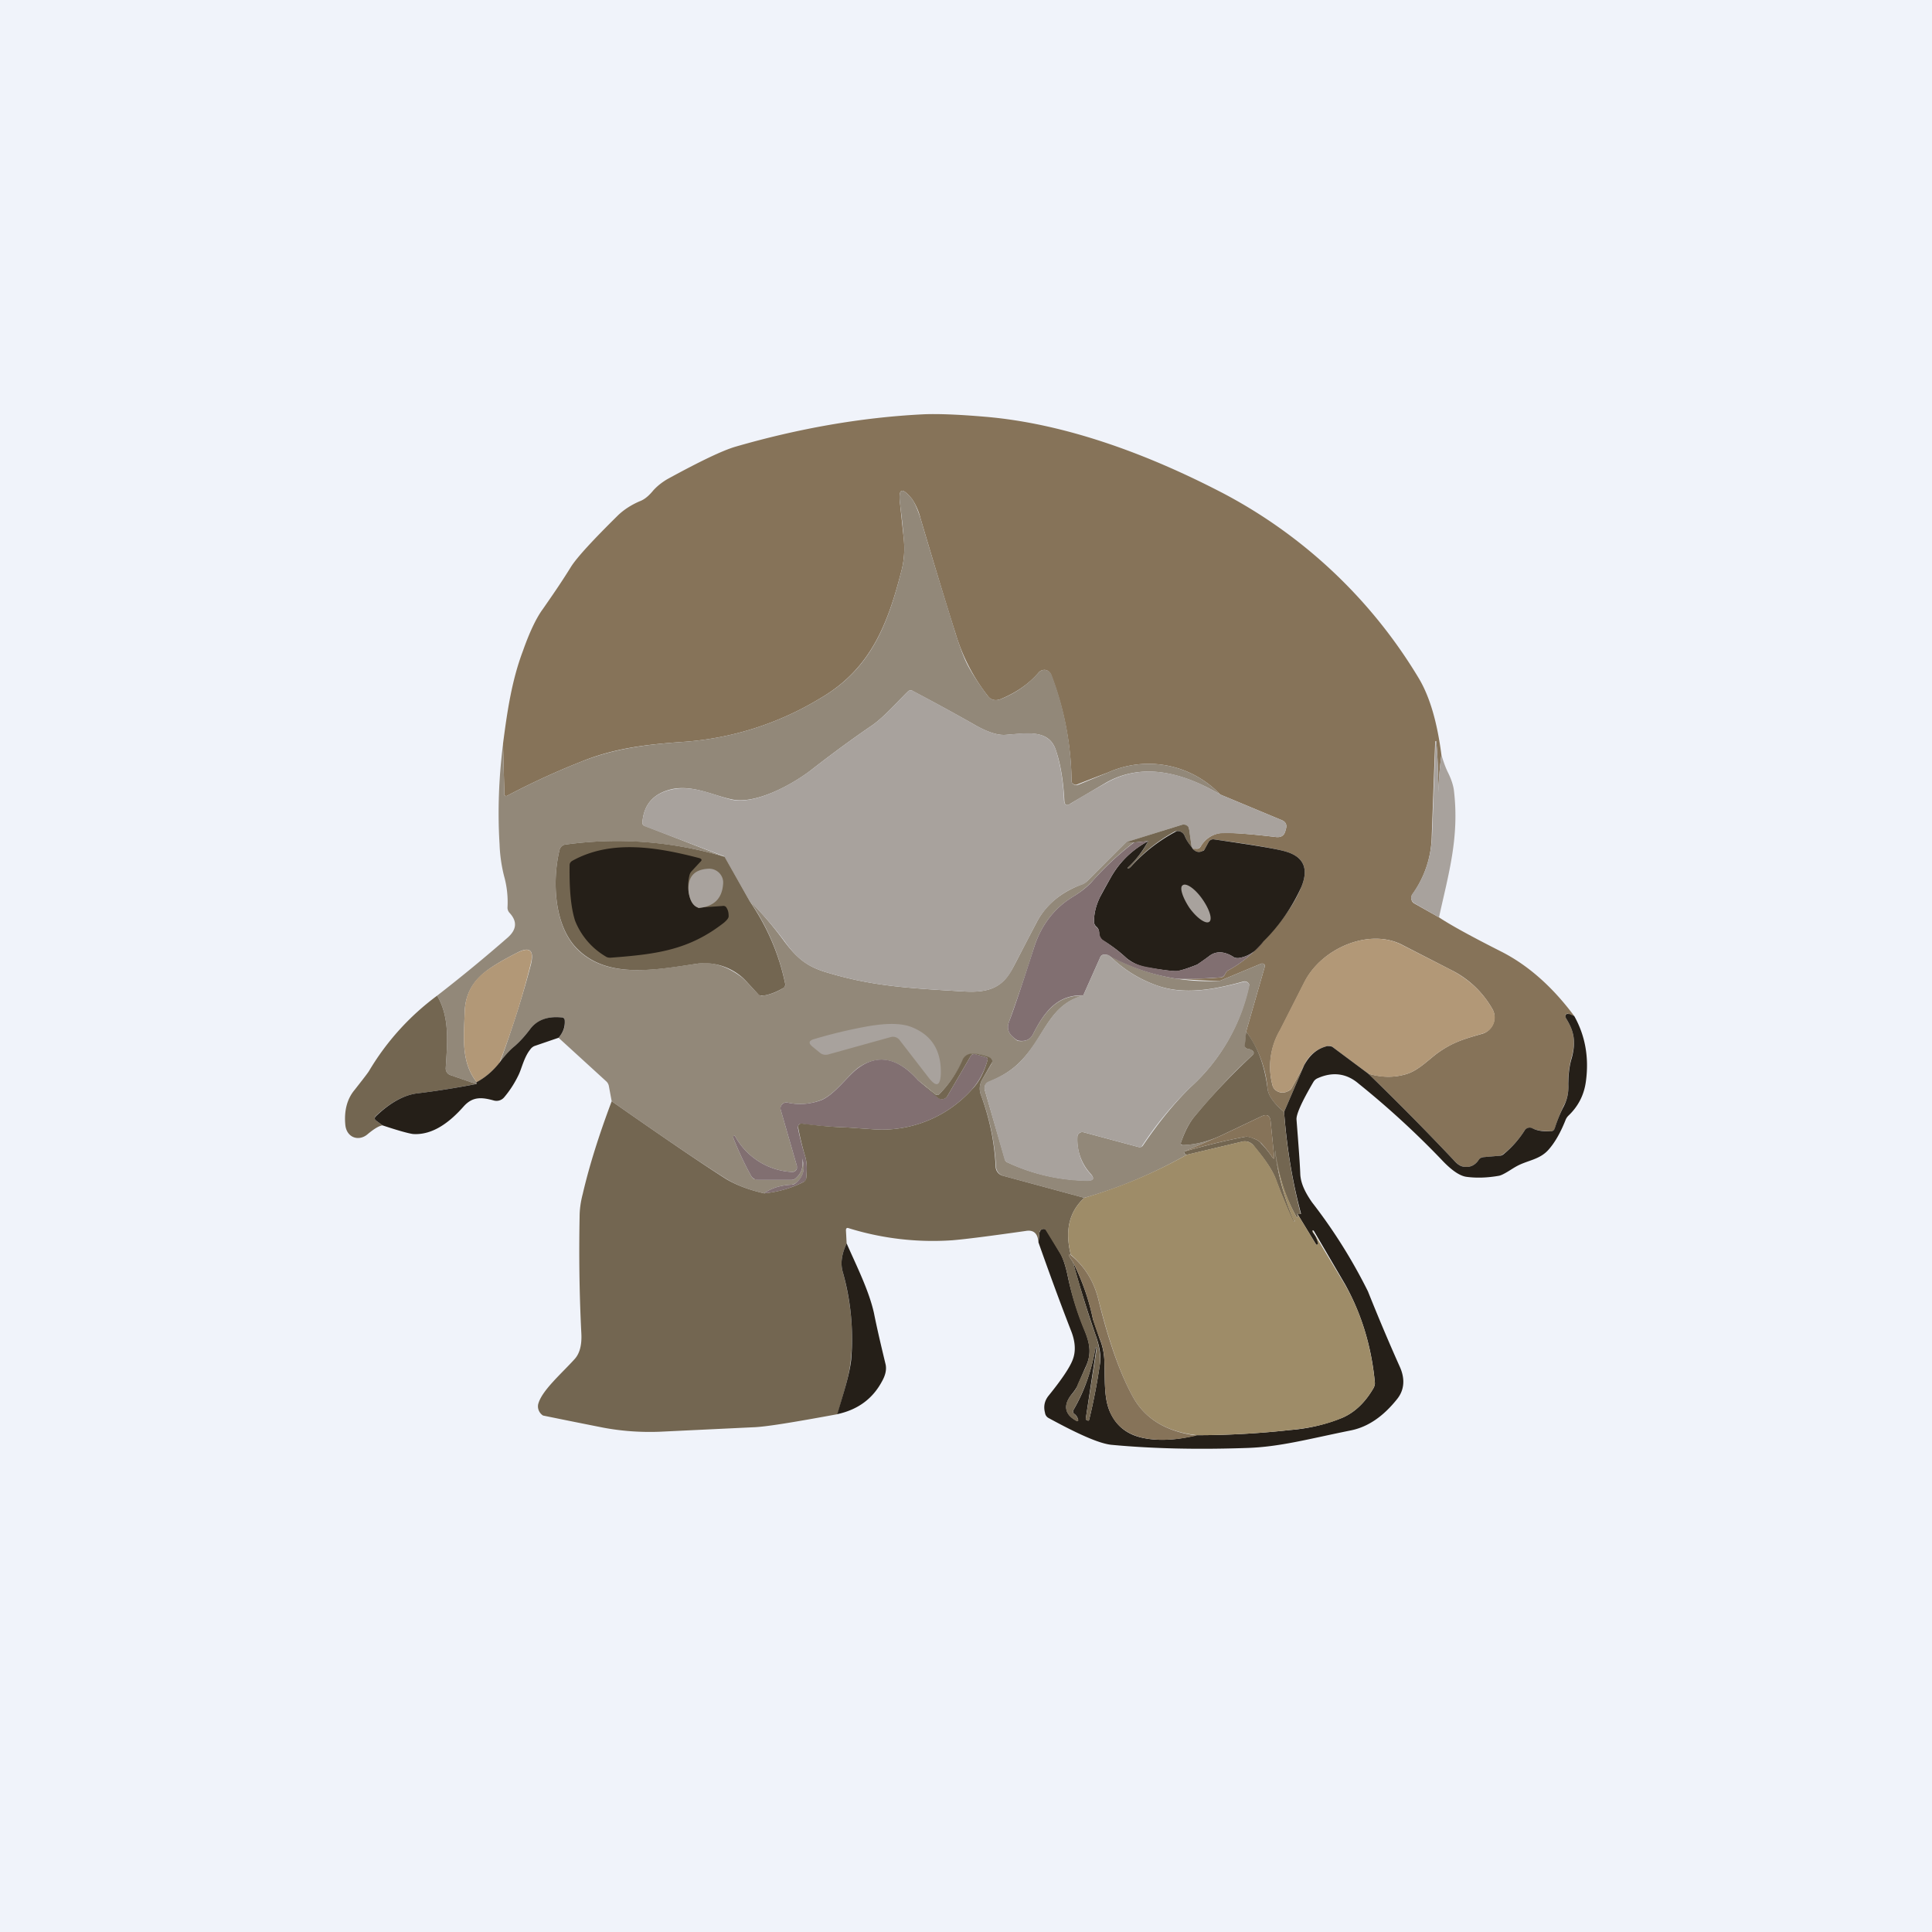 <!-- by TradingView --><svg width="56" height="56" viewBox="0 0 56 56" xmlns="http://www.w3.org/2000/svg"><path fill="#F0F3FA" d="M0 0h56v56H0z"/><path d="M41.78 21.88c-.05.37-.08.73-.08 1.09-.02-.5-.02-.99-.07-1.49h-.02l-.01.01-.1 2.73a2.99 2.99 0 0 1-.56 1.7.2.2 0 0 0 0 .22.2.2 0 0 0 .06.05l.71.4c.33.22.93.55 1.8.99.77.39 1.48 1.01 2.12 1.87a.44.44 0 0 1-.15-.05.07.07 0 0 0-.1.01v.03c0 .03 0 .06.02.09.23.37.28.67.15 1.13-.07.26-.1.52-.09.76.01.23-.03.45-.14.64-.08.17-.17.38-.25.64a.12.12 0 0 1-.12.09c-.23 0-.41-.02-.55-.09a.17.17 0 0 0-.21.07c-.16.25-.36.48-.6.67a.24.24 0 0 1-.12.06l-.47.04c-.06 0-.1.04-.14.08-.1.15-.24.22-.4.2-.1 0-.22-.07-.33-.2a78.5 78.5 0 0 0-2.47-2.5c.37.11.73.12 1.08.02.33-.09.6-.36.88-.58.47-.35.8-.44 1.36-.6a.49.49 0 0 0 .3-.28.48.48 0 0 0-.01-.41 2.8 2.8 0 0 0-1.2-1.15l-1.46-.75c-.95-.46-2.31.12-2.8 1.1l-.7 1.38a2.1 2.1 0 0 0-.22 1.63c.02.05.05.1.1.13.1.07.22.08.34.02.05-.02.1-.06.12-.11l.35-.64-.58 1.35c-.3-.25-.46-.47-.48-.68a3.3 3.3 0 0 0-.62-1.65l.54-1.88a.07.07 0 0 0-.06-.09h-.04l-1.2.5c-.41 0-.83-.03-1.24-.06.42 0 .84 0 1.26-.04.05 0 .1-.03.12-.08l.04-.07a.16.16 0 0 1 .07-.06c.39-.21.72-.49 1-.83.54-.56.91-1.09 1.11-1.58.22-.53.07-.88-.46-1.03-.28-.08-.96-.2-2.07-.35a.15.15 0 0 0-.16.08l-.12.22-.04.03c-.11.06-.21.04-.3-.06h.1c.05.01.1-.01.13-.06a.78.78 0 0 1 .67-.4c.33 0 .83.04 1.5.12.15.02.24-.03.28-.15l.02-.07c.04-.13 0-.21-.1-.26l-1.8-.75a2.87 2.87 0 0 0-3.25-.64 64.52 64.52 0 0 0-.93.36.17.17 0 0 1-.13-.08 8.85 8.85 0 0 0-.59-3.1.22.22 0 0 0-.16-.15.22.22 0 0 0-.2.07c-.3.35-.68.6-1.12.78-.15.05-.27.02-.36-.1a5.49 5.49 0 0 1-.93-1.8c-.25-.78-.59-1.9-1.02-3.35a1.78 1.78 0 0 0-.24-.55c-.3-.37-.41-.32-.35.15l.1.94c.04.34.02.65-.05.94-.4 1.57-.89 2.89-2.38 3.75a8.81 8.81 0 0 1-3.9 1.25c-1.19.08-2.09.2-3.02.58-.66.26-1.37.58-2.13.98-.06.03-.08.01-.09-.05l-.04-1.45c.12-.92.25-1.83.58-2.7.2-.57.4-.97.57-1.2.25-.36.53-.76.82-1.23.17-.27.63-.77 1.37-1.5.18-.17.39-.3.62-.4.14-.05.27-.16.4-.32.12-.13.25-.23.4-.32.95-.52 1.6-.83 1.97-.94 1.83-.53 3.65-.85 5.43-.94.4-.02 1 0 1.82.07 2.35.2 4.74 1.1 6.86 2.2a14.47 14.47 0 0 1 5.71 5.39c.32.54.53 1.28.65 2.21Z" fill="#867359"/><path d="M35.37 23.03c-1.02-.6-2.21-.96-3.3-.35l-1.02.6c-.13.1-.2.06-.2-.1-.03-.52-.1-1-.24-1.42-.2-.64-.85-.5-1.46-.46-.24.02-.56-.09-.95-.32-.44-.25-1.02-.57-1.74-.95a.11.11 0 0 0-.14.01c-.26.25-.67.72-1.02.97-.63.43-1.21.86-1.75 1.28-.53.42-1.63 1.04-2.34.88-.5-.1-1.1-.42-1.72-.3-.54.12-.83.44-.87.97 0 .05.02.09.07.1l2.3.89a11.03 11.03 0 0 0-4.6-.35.2.2 0 0 0-.11.05.2.2 0 0 0-.06.1c-.22.9-.16 2.2.5 2.87.88.9 2.3.6 3.51.43.4-.06.82.06 1.25.38.07.05.23.22.48.49a.18.18 0 0 0 .16.06c.2-.03.39-.1.58-.22.05-.03.07-.07.06-.13a6.55 6.55 0 0 0-1.03-2.4c.37.37.7.76 1 1.17.36.48.64.72 1.18.89 1.34.41 2.35.47 4.07.57.6.03 1.02-.08 1.31-.57.06-.08.3-.57.76-1.44.26-.5.7-.87 1.32-1.1.05-.02.1-.05.14-.09l1.13-1.13.22.01c-.41.32-.8.67-1.16 1.08-.15.17-.35.34-.58.48-.55.33-.93.82-1.14 1.46a52.2 52.2 0 0 1-.73 2.17c-.07.18-.03.34.13.46a.5.5 0 0 0 .12.1c.21.03.36-.03.44-.19.32-.63.7-1.15 1.46-1.12-.77.2-1.03.82-1.41 1.4-.4.57-.71.84-1.33 1.1a.2.2 0 0 0-.1.09.19.19 0 0 0-.02.13l.58 2c.01.06.04.1.1.12.71.33 1.48.51 2.3.52.18 0 .21-.06.09-.2a1.45 1.45 0 0 1-.38-1.08.13.13 0 0 1 .06-.1.14.14 0 0 1 .12-.02l1.6.43a.11.11 0 0 0 .12-.05c.44-.65.9-1.22 1.38-1.69a5.53 5.53 0 0 0 1.7-2.97.14.14 0 0 0-.17-.09c-.84.23-1.72.4-2.52.11-.5-.18-.96-.46-1.36-.86a5.9 5.9 0 0 0 3.2.73l1.2-.5a.07.07 0 0 1 .08.02.07.07 0 0 1 .02.07l-.54 1.88-.03.4c-.01.06.02.09.08.1.05 0 .1.02.14.06.04.04.04.08 0 .12-.56.5-1.1 1.09-1.65 1.74-.18.2-.32.47-.43.8-.01.05 0 .08.06.07.36-.01.71-.1 1.07-.26l-1.04.45c0 .06.04.09.08.09-.96.54-1.95.96-2.97 1.25l-2.36-.64a.29.29 0 0 1-.2-.26 6.96 6.96 0 0 0-.44-2.09.52.52 0 0 1 .04-.44l.26-.44c.06-.1.03-.16-.06-.2-.16-.07-.32-.1-.47-.1a.3.3 0 0 0-.3.19c-.15.34-.37.66-.66.96-.04.05-.09.05-.14.01l-.49-.4c-.57-.64-1.14-.76-1.72-.37-.3.21-.7.8-1.1.95-.32.12-.65.14-.96.07a.17.17 0 0 0-.2.12v.09l.47 1.63a.13.13 0 0 1-.03.12.14.14 0 0 1-.12.05 2 2 0 0 1-1.64-1.03c-.02-.03-.03-.03-.04-.01l-.02.04c.15.38.32.75.52 1.11.02.04.05.07.08.09l.12.03h.96a.2.2 0 0 0 .15-.06.57.57 0 0 0 .17-.56c.1.3.04.53-.17.7a.25.25 0 0 1-.15.06c-.32.02-.58.1-.78.25-.44-.1-.81-.24-1.1-.42-.72-.45-1.82-1.2-3.32-2.25l-.08-.43a.25.25 0 0 0-.07-.14l-1.39-1.27c.13-.15.2-.31.18-.49 0-.06-.03-.1-.1-.1-.4-.04-.71.08-.92.36-.12.16-.26.32-.43.47-.16.14-.3.3-.43.48.38-1.05.68-2 .9-2.85.1-.42-.04-.53-.43-.32-.43.22-.74.41-.92.56-.36.29-.55.66-.57 1.12-.02.73-.12 1.47.35 2.06l-.02.05-.75-.26a.2.2 0 0 1-.13-.2c.04-.7.13-1.46-.25-2.1a45.3 45.3 0 0 0 2.03-1.67c.28-.24.3-.48.07-.73a.22.22 0 0 1-.06-.15 2.8 2.8 0 0 0-.1-.92 4.41 4.41 0 0 1-.13-.92c-.06-.97-.02-1.94.1-2.9l.04 1.44c0 .06.03.08.09.05.76-.4 1.47-.72 2.13-.98.93-.37 1.83-.5 3.02-.58a8.81 8.81 0 0 0 3.9-1.25c1.5-.86 1.98-2.18 2.38-3.75.07-.29.09-.6.05-.94-.03-.4-.07-.7-.1-.94-.06-.47.05-.52.35-.15.07.1.15.28.24.55.43 1.46.78 2.57 1.02 3.35.14.44.26.75.37.95.16.29.35.57.56.85.1.12.21.15.36.1.44-.17.81-.43 1.12-.78a.22.22 0 0 1 .2-.07.22.22 0 0 1 .17.14 8.86 8.86 0 0 1 .58 3.1.16.16 0 0 0 .14.1l.07-.02.85-.35a2.87 2.87 0 0 1 3.25.64Z" fill="#928879"/><path d="m35.37 23.03 1.8.75c.1.05.14.13.1.26l-.02.07c-.04.12-.13.17-.28.15-.67-.08-1.17-.12-1.5-.11-.29 0-.51.13-.67.39a.14.14 0 0 1-.14.06h-.09l-.03-.05-.07-.5a.16.16 0 0 0-.08-.12.17.17 0 0 0-.14-.02l-1.6.5-1.14 1.13a.38.38 0 0 1-.14.1 2.3 2.3 0 0 0-1.32 1.09l-.75 1.44c-.3.5-.73.6-1.32.57-1.72-.1-2.73-.16-4.07-.57-.54-.17-.82-.4-1.17-.89-.3-.4-.64-.8-1.01-1.16l-.74-1.3-2.3-.87c-.05-.02-.07-.06-.07-.11.04-.53.33-.85.87-.96.63-.13 1.22.18 1.72.3.71.15 1.8-.47 2.34-.89.54-.42 1.12-.85 1.75-1.28.35-.25.76-.72 1.02-.97.04-.04.1-.04.15-.01.71.38 1.3.7 1.73.95.4.23.71.34.95.32.6-.05 1.25-.18 1.46.46.13.42.21.9.23 1.43.01.15.08.18.2.1.2-.13.54-.33 1.03-.6 1.09-.62 2.28-.27 3.3.34ZM41.78 21.88c.06.2.12.37.19.51.1.2.15.37.17.5.17 1.38-.16 2.46-.43 3.7l-.7-.4a.2.2 0 0 1-.1-.12.19.19 0 0 1 .03-.16c.35-.48.54-1.04.57-1.7a777.39 777.39 0 0 0 .1-2.73h.02c.05.5.05.99.07 1.49 0-.36.03-.72.08-1.09Z" fill="#A8A29D"/><path d="M34.54 24.55a1.1 1.1 0 0 1-.2-.32.22.22 0 0 0-.32-.11 4.76 4.76 0 0 0-1.28 1.04c-.07.02-.08.01-.02-.04.23-.22.42-.46.56-.74l-.41.04-.23-.01 1.61-.5a.17.17 0 0 1 .2.07l.02.07.07.5Z" fill="#736651"/><path d="m34.54 24.55.03.05c.09.1.19.12.3.06.02 0 .03-.02.04-.03l.12-.22a.15.15 0 0 1 .16-.08c1.1.16 1.8.27 2.07.35.53.15.68.5.46 1.03a5.3 5.3 0 0 1-1.1 1.58c-.2.28-.44.44-.72.48-.06 0-.11 0-.16-.04-.26-.16-.5-.17-.7-.01a7.6 7.6 0 0 1-.34.24c-.3.12-.5.18-.6.19-.12 0-.38-.03-.8-.1a1.3 1.3 0 0 1-.65-.28 4.15 4.15 0 0 0-.66-.5.25.25 0 0 1-.13-.2c0-.1-.02-.15-.07-.2a.2.2 0 0 1-.08-.16c0-.24.06-.47.17-.7a34 34 0 0 1 .32-.58c.25-.44.6-.79 1.08-1.05-.15.28-.33.52-.56.74-.06.05-.05.06.02.04l.05-.05a4.76 4.76 0 0 1 1.32-1.02.22.22 0 0 1 .23.14c.04.1.1.2.2.32Z" fill="#251F18"/><path d="m21 24.83.73 1.29c.5.73.85 1.53 1.03 2.4 0 .05-.01.1-.06.12-.2.12-.39.19-.58.22l-.1-.01a.18.18 0 0 1-.06-.05c-.25-.27-.4-.44-.48-.5a1.67 1.67 0 0 0-1.25-.37c-1.22.18-2.62.46-3.5-.43-.67-.67-.73-1.97-.51-2.87a.2.2 0 0 1 .17-.15c1.53-.21 3.07-.1 4.6.35Z" fill="#736651"/><path d="M33.28 24.38c-.47.26-.83.6-1.08 1.05-.2.34-.3.54-.32.58-.11.23-.17.46-.17.7 0 .07.03.13.08.17.05.04.07.1.08.18a.25.25 0 0 0 .12.2c.2.13.43.3.66.51.14.13.36.22.66.27.41.08.68.11.79.1.1 0 .3-.06.6-.18l.34-.24c.2-.16.44-.15.7.01.05.04.1.05.16.04.28-.04.52-.2.72-.48-.29.34-.62.62-1.01.83a.16.16 0 0 0-.07.06l-.04.07a.15.15 0 0 1-.12.08c-.42.03-.84.05-1.26.04a5.9 5.9 0 0 1-1.96-.66.26.26 0 0 0-.15-.04c-.06 0-.1.03-.12.08l-.49 1.1c-.77-.02-1.14.5-1.46 1.13-.08.16-.23.22-.44.18a.5.5 0 0 1-.12-.09c-.16-.12-.2-.28-.13-.46.14-.36.38-1.08.73-2.17.21-.64.59-1.13 1.14-1.46.23-.14.43-.3.58-.48.36-.4.75-.76 1.17-1.08l.41-.04Z" fill="#816F71"/><path d="M19.96 25.86c.04.24.13.4.28.45l.7-.05c.06-.01.1.01.13.07.04.07.05.14.05.23 0 .05-.05.11-.13.18-1.02.8-1.96.92-3.3 1.02-.05 0-.1-.01-.14-.04a2.1 2.1 0 0 1-.88-1.03c-.12-.37-.17-.9-.16-1.61 0-.06.03-.1.08-.13 1.12-.62 2.44-.4 3.67-.08.08.02.1.06.04.11l-.26.28a.28.28 0 0 0-.06.13 1.3 1.3 0 0 0-.02.47Z" fill="#251F18"/><path d="M20.24 26.31c-.15-.05-.24-.2-.28-.45-.04-.43.15-.66.58-.68a.41.41 0 0 1 .4.27.4.4 0 0 1 .02.17c-.03.43-.27.66-.72.7ZM34.48 26.32c.22.3.47.47.57.4.1-.07.01-.36-.2-.66-.21-.3-.47-.48-.57-.4-.1.06 0 .36.2.66Z" fill="#A8A29D"/><path d="m39.66 31.12-1.02-.76a.18.18 0 0 0-.16-.04.98.98 0 0 0-.68.56l-.35.64a.26.26 0 0 1-.12.11.33.33 0 0 1-.34-.02.23.23 0 0 1-.1-.13 2.1 2.1 0 0 1 .21-1.63l.7-1.38c.5-.98 1.86-1.56 2.8-1.1l1.47.75c.53.28.93.66 1.2 1.15a.48.48 0 0 1-.3.69c-.54.16-.88.25-1.35.6-.28.22-.55.49-.88.58-.35.1-.7.1-1.08-.02ZM14.49 30.8c-.2.24-.42.43-.67.57-.47-.6-.37-1.33-.35-2.06.02-.46.2-.83.56-1.12.19-.15.5-.34.93-.56.39-.2.53-.1.42.32-.21.85-.5 1.8-.9 2.85Z" fill="#B29877"/><path d="M32.16 27.7c.4.4.85.68 1.36.86.8.3 1.68.12 2.52-.1a.14.14 0 0 1 .17.08v.06a5.53 5.53 0 0 1-1.7 2.91 10.1 10.1 0 0 0-1.43 1.74.12.12 0 0 1-.07 0l-1.6-.43a.14.14 0 0 0-.16.06.13.13 0 0 0-.02.06c-.01.45.11.8.38 1.09.12.13.1.2-.1.2a5.58 5.58 0 0 1-2.3-.53.17.17 0 0 1-.1-.12l-.57-2c-.01-.04 0-.09.01-.13a.2.2 0 0 1 .1-.1c.63-.25.95-.52 1.33-1.1.39-.57.65-1.2 1.42-1.4l.49-1.1a.12.12 0 0 1 .12-.08c.06 0 .11 0 .15.03Z" fill="#A8A29D"/><path d="M12.67 28.86c.38.64.29 1.4.25 2.1a.2.2 0 0 0 .13.2l.75.26c-.56.11-1.12.2-1.68.27-.4.04-.8.26-1.23.66-.04.05-.04.09.01.13l.19.14c-.1.01-.25.1-.44.26-.25.21-.6.1-.64-.27-.04-.41.05-.76.27-1.02.25-.32.4-.51.43-.57a7.43 7.43 0 0 1 1.96-2.16Z" fill="#736651"/><path d="M45.63 29.45c.32.57.43 1.2.34 1.88-.05.4-.22.73-.5 1a.37.37 0 0 0-.09.13c-.15.38-.32.67-.5.87-.26.29-.61.3-.93.48-.13.07-.36.24-.5.27-.34.06-.66.07-.95.03-.2-.03-.44-.2-.72-.5a25.2 25.2 0 0 0-2.4-2.2c-.35-.3-.75-.35-1.18-.16a.26.26 0 0 0-.13.11c-.34.58-.5.94-.49 1.09.06.77.1 1.3.11 1.6.02.28.16.54.34.8a15.33 15.33 0 0 1 1.62 2.58c.32.8.63 1.53.93 2.2.14.32.14.65-.09.93-.4.5-.84.8-1.33.9-1.24.25-2.06.48-3.02.51-1.43.05-2.73.02-3.91-.09-.35-.03-.96-.3-1.84-.78a.2.2 0 0 1-.1-.15c-.05-.19-.01-.35.1-.49.39-.48.62-.83.7-1.04.1-.25.08-.54-.05-.86-.33-.85-.64-1.7-.94-2.55l.03-.29.03-.06a.12.12 0 0 1 .14-.03l.05.05.39.66c.09.17.16.4.22.7.1.46.25.96.47 1.5.17.42.22.71.03 1.1l-.21.48c-.03.09-.1.19-.19.3-.22.28-.23.55.12.75.06.04.09.02.06-.05a.27.27 0 0 0-.09-.13c-.05-.03-.06-.08-.03-.13.32-.55.52-1.15.63-1.78 0-.02.02-.03.03-.02v.02l-.31 2.05.01.02.04.02c.03.02.04 0 .05-.02.13-.53.23-1.06.31-1.6.04-.22 0-.52-.13-.87-.24-.7-.46-1.4-.65-2.1.26.52.46 1.07.58 1.66l.2.58c.08.2.12.4.13.6.02.6-.01 1.06.14 1.45.18.45.52.73 1.04.82.43.08.93.05 1.5-.09.9 0 1.8-.05 2.7-.15a5.03 5.03 0 0 0 1.53-.36c.36-.16.66-.45.9-.87.02-.05.04-.1.03-.16-.1-1.06-.4-2-.86-2.83l-.9-1.54c-.02-.03-.03-.03-.05-.02l.02.06c.08.1.13.2.15.3v.03l-.03.02h-.02s-.02 0-.02-.02l-.53-.87h.09a.02.02 0 0 1 .01-.01l.01.01a.25.25 0 0 1 .02.06h-.01c-.27-.98-.43-1.98-.51-3.02l.58-1.35c.16-.3.38-.49.68-.56.06 0 .11 0 .16.04l1.02.76a78.3 78.3 0 0 1 2.47 2.5c.11.13.22.2.33.2.16.02.3-.05.4-.2a.19.19 0 0 1 .14-.08l.47-.04c.05 0 .1-.03.13-.06.24-.2.43-.42.59-.67a.17.17 0 0 1 .22-.07c.13.07.3.1.54.09.06 0 .1-.03.12-.1.08-.25.17-.46.26-.63.1-.2.14-.4.13-.64 0-.24.02-.5.1-.76.12-.46.07-.76-.16-1.13a.13.13 0 0 1-.02-.09.06.06 0 0 1 .03-.05h.07l.15.06ZM16.19 30.08l-.7.24a.28.28 0 0 0-.12.1c-.18.22-.25.56-.34.74-.11.23-.25.45-.42.65a.29.29 0 0 1-.29.09c-.36-.1-.62-.12-.88.17-.38.43-.88.84-1.47.8-.14-.02-.43-.1-.88-.25l-.19-.14c-.05-.04-.05-.08 0-.13.42-.4.83-.62 1.21-.66.57-.07 1.13-.16 1.7-.27v-.05c.26-.14.48-.33.67-.57.13-.17.27-.34.44-.48.17-.15.3-.3.43-.47.2-.28.51-.4.92-.36.07 0 .1.04.1.1.01.18-.05.34-.18.49Z" fill="#251F18"/><path d="M26.07 30.14a.24.24 0 0 0-.25-.08l-1.8.5c-.1.03-.19.01-.26-.05l-.22-.18c-.1-.09-.1-.15.02-.2a14.3 14.3 0 0 1 1.58-.38c.57-.1 1.02-.1 1.33.04.56.24.82.69.8 1.35-.02.34-.13.38-.35.1l-.85-1.1Z" fill="#A8A29D"/><path d="M37.22 32.23a16.43 16.43 0 0 0 .48 2.95.09.09 0 0 1-.1 0l.02.08c-.01.04-.03.04-.06-.02a5.13 5.13 0 0 1-.6-1.9v.04a7.39 7.39 0 0 0 .55 2.01c.04 0 .04 0-.01.02h-.02c-.2-.46-.36-.85-.48-1.17-.13-.4-.48-.8-.66-1.03a.35.35 0 0 0-.15-.11.32.32 0 0 0-.18-.01l-1.6.38c-.05 0-.08-.03-.09-.09.6-.17 1.18-.32 1.78-.43.05-.01.13 0 .26.06.08.03.15.07.2.14.12.12.22.25.31.38.05.08.07.07.06-.02l-.1-1c-.02-.18-.1-.23-.27-.15l-1.2.57c-.36.16-.71.25-1.07.26-.05 0-.07-.02-.06-.07.11-.32.25-.6.43-.8.54-.65 1.1-1.23 1.65-1.74.04-.04.04-.08 0-.12a.25.25 0 0 0-.14-.06c-.06-.01-.09-.04-.09-.1l.04-.4c.34.44.54 1 .62 1.65.02.2.18.43.48.68Z" fill="#736651"/><path d="m26.61 31.31.57.5a.18.18 0 0 0 .22.02.18.18 0 0 0 .06-.06l.67-1.15c.03-.06.09-.08.16-.06l.27.08c.06.01.08.04.06.1-.1.35-.26.63-.45.84a3.5 3.5 0 0 1-2.9 1.15l-.72-.05a13.74 13.74 0 0 1-1.35-.11.12.12 0 0 0-.07.08v.05c.05.25.11.5.2.79.07.22.06.42.04.65 0 .06-.03.1-.08.12-.35.18-.73.29-1.14.33.2-.15.46-.23.78-.25.06 0 .11-.02.15-.06.2-.17.27-.4.17-.7.04.23-.01.41-.17.56a.2.2 0 0 1-.15.06h-.96a.24.24 0 0 1-.11-.03.22.22 0 0 1-.09-.09c-.2-.36-.37-.73-.52-1.11l.01-.04c.02-.02.03-.02.05.01a2 2 0 0 0 1.64 1.03.14.14 0 0 0 .15-.1v-.07l-.47-1.63a.16.16 0 0 1 .04-.16.17.17 0 0 1 .16-.05c.31.07.64.05.97-.07.4-.16.79-.74 1.1-.95.57-.4 1.14-.27 1.71.37Z" fill="#816F71"/><path d="M31.43 34.72c-.44.4-.57.95-.39 1.66-.1-.07-.08 0 .06.2.2.7.4 1.4.65 2.1.12.35.16.65.13.88-.08.53-.18 1.06-.31 1.59 0 .03-.02.04-.05.02l-.04-.02-.01-.02.32-2.05v-.02c-.03 0-.04 0-.04.02-.1.63-.32 1.23-.63 1.78-.03.05-.02.1.03.13.04.04.07.08.09.13.03.07 0 .1-.07.05-.34-.2-.34-.47-.11-.75.1-.11.16-.21.18-.3l.22-.47c.18-.4.14-.69-.04-1.11a8.13 8.13 0 0 1-.46-1.5c-.06-.3-.13-.53-.23-.7a178.22 178.22 0 0 0-.43-.7.12.12 0 0 0-.14.02.12.12 0 0 0-.03.06l-.03.29c-.02-.26-.14-.37-.37-.33-1.05.15-1.76.24-2.13.27a8.23 8.23 0 0 1-3-.35c-.05-.02-.08 0-.08.06l.02.38c-.14.3-.18.56-.12.8.25.9.33 1.77.24 2.59-.05.5-.24 1.03-.38 1.56-1.3.24-2.1.37-2.45.38l-2.72.13c-.55.02-1.1-.02-1.63-.12a232.93 232.93 0 0 1-1.74-.35.32.32 0 0 1-.14-.2.3.3 0 0 1 0-.13c.1-.39.67-.88 1.05-1.3.15-.16.22-.41.2-.76-.06-1.18-.07-2.3-.05-3.37 0-.21.03-.43.09-.66.2-.86.49-1.76.84-2.69 1.5 1.05 2.6 1.8 3.31 2.25.3.18.67.32 1.11.42.4-.04.79-.15 1.14-.33a.15.15 0 0 0 .08-.12c.02-.23.03-.43-.04-.65a7.52 7.52 0 0 1-.2-.84.12.12 0 0 1 .07-.08h.06c.48.06.91.1 1.3.11l.71.05a3.5 3.5 0 0 0 2.9-1.15c.2-.2.35-.49.45-.84.02-.06 0-.09-.06-.1l-.28-.08c-.06-.02-.12 0-.15.06l-.67 1.15a.18.18 0 0 1-.13.09.18.18 0 0 1-.15-.04l-.57-.5.5.4c.04.03.09.03.13-.02.29-.3.5-.62.65-.96a.3.3 0 0 1 .3-.2c.16 0 .32.04.48.1.1.05.12.12.06.2l-.26.45a.52.52 0 0 0-.04.44c.27.73.4 1.43.43 2.1a.28.28 0 0 0 .21.25l2.36.64Z" fill="#736651"/><path d="m34.32 33.38 1.04-.45 1.2-.57c.16-.08.25-.03.27.14l.1 1.01c.01.09-.01.1-.06.02-.09-.13-.19-.26-.3-.38a.53.53 0 0 0-.21-.14c-.13-.05-.21-.07-.26-.06-.6.11-1.19.26-1.78.43Z" fill="#867359"/><path d="m37.61 35.19.53.87.02.02h.02l.02-.02v-.02a.75.75 0 0 0-.14-.31c-.02-.03-.03-.05-.02-.06a1015.3 1015.3 0 0 1 .94 1.56c.48.83.76 1.77.87 2.83 0 .05 0 .1-.03.16-.24.42-.54.71-.9.87-.38.17-.89.3-1.53.36-.9.1-1.8.15-2.7.15-.88-.1-1.49-.47-1.84-1.09-.37-.66-.7-1.6-1.01-2.84-.13-.53-.4-.96-.8-1.3-.18-.7-.05-1.25.39-1.65 1.02-.3 2.01-.71 2.97-1.25l1.6-.38a.32.32 0 0 1 .19.01c.06.02.1.06.15.1.19.23.53.64.67 1.04a14.43 14.43 0 0 0 .49 1.17c.05-.02.05-.03 0-.02a7.39 7.39 0 0 1-.53-2.05c.08.67.27 1.3.59 1.9.03.06.05.06.06.02l-.01-.07Z" fill="#9E8C68"/><path d="M31.04 36.38c.4.33.67.76.8 1.3.3 1.22.64 2.17 1.01 2.83.35.62.96.99 1.84 1.1-.57.13-1.07.16-1.5.08-.52-.1-.87-.37-1.04-.82-.15-.4-.12-.84-.14-1.46-.01-.2-.05-.4-.13-.6-.12-.3-.18-.5-.2-.57a6.71 6.71 0 0 0-.58-1.66c-.14-.2-.16-.27-.06-.2Z" fill="#867359"/><path d="M24.54 36.04c.29.66.64 1.35.79 2.01.1.5.22 1 .34 1.5.03.14 0 .3-.1.48-.27.51-.7.83-1.3.96.15-.53.34-1.07.4-1.56a7.1 7.1 0 0 0-.25-2.59c-.06-.24-.02-.5.12-.8Z" fill="#251F18"/></svg>